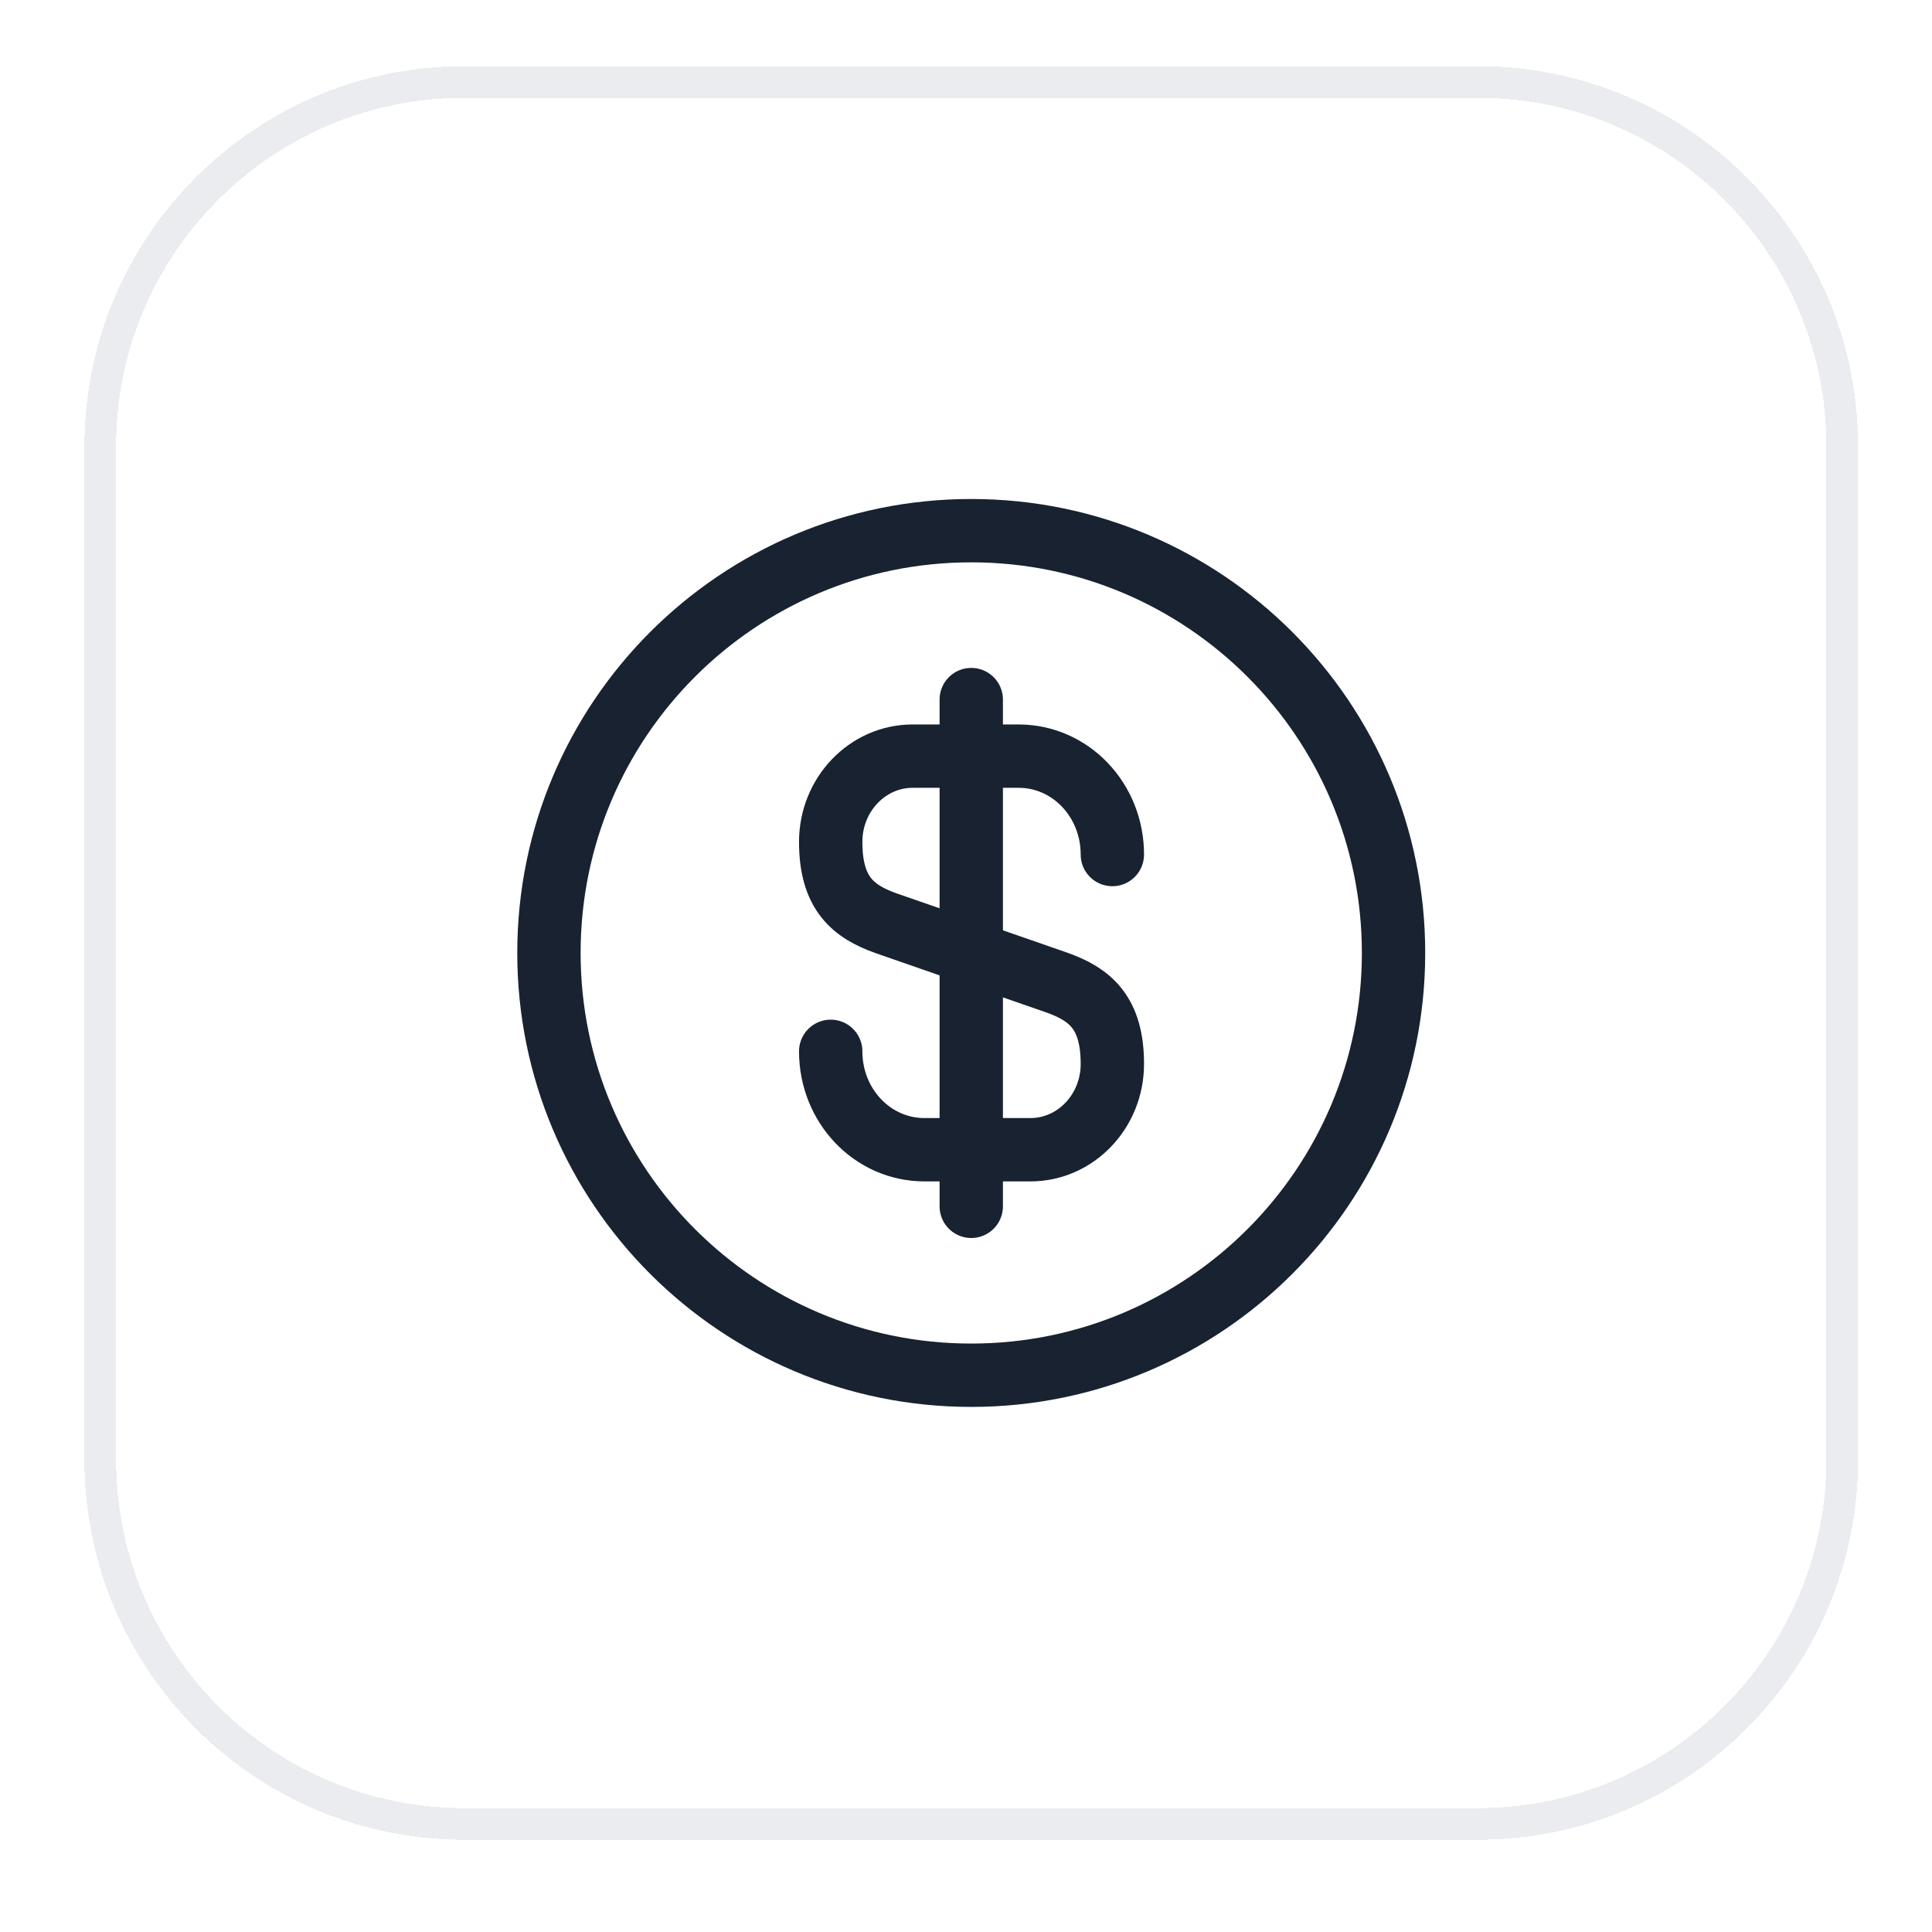 <svg width="61" height="61" viewBox="0 0 61 61" fill="none" xmlns="http://www.w3.org/2000/svg">
<g filter="url(#filter0_d_3149_149961)">
<path d="M2.666 13.088C2.666 6.46 8.038 1.088 14.665 1.088H46.666C53.293 1.088 58.666 6.46 58.666 13.088V45.088C58.666 51.715 53.293 57.088 46.666 57.088H14.665C8.038 57.088 2.666 51.715 2.666 45.088V13.088Z" fill="white" shape-rendering="crispEdges"/>
<path d="M3.166 13.088C3.166 6.737 8.314 1.588 14.665 1.588H46.666C53.017 1.588 58.166 6.737 58.166 13.088V45.088C58.166 51.439 53.017 56.588 46.666 56.588H14.665C8.314 56.588 3.166 51.439 3.166 45.088V13.088Z" stroke="#EAECF0" shape-rendering="crispEdges"/>
<path d="M26.228 32.194C26.228 33.914 27.548 35.301 29.188 35.301H32.535C33.961 35.301 35.121 34.088 35.121 32.594C35.121 30.968 34.415 30.394 33.361 30.021L27.988 28.154C26.935 27.781 26.228 27.208 26.228 25.581C26.228 24.088 27.388 22.874 28.815 22.874H32.161C33.801 22.874 35.121 24.261 35.121 25.981" stroke="#182230" stroke-width="2" stroke-linecap="round" stroke-linejoin="round"/>
<path d="M30.666 21.088V37.088" stroke="#182230" stroke-width="2" stroke-linecap="round" stroke-linejoin="round"/>
<path d="M30.665 42.421C38.029 42.421 43.999 36.452 43.999 29.088C43.999 21.724 38.029 15.755 30.665 15.755C23.302 15.755 17.332 21.724 17.332 29.088C17.332 36.452 23.302 42.421 30.665 42.421Z" stroke="#182230" stroke-width="2" stroke-linecap="round" stroke-linejoin="round"/>
</g>
<defs>
<filter id="filter0_d_3149_149961" x="0.666" y="0.088" width="60" height="60" filterUnits="userSpaceOnUse" color-interpolation-filters="sRGB">
<feFlood flood-opacity="0" result="BackgroundImageFix"/>
<feColorMatrix in="SourceAlpha" type="matrix" values="0 0 0 0 0 0 0 0 0 0 0 0 0 0 0 0 0 0 127 0" result="hardAlpha"/>
<feOffset dy="1"/>
<feGaussianBlur stdDeviation="1"/>
<feComposite in2="hardAlpha" operator="out"/>
<feColorMatrix type="matrix" values="0 0 0 0 0.063 0 0 0 0 0.094 0 0 0 0 0.157 0 0 0 0.05 0"/>
<feBlend mode="normal" in2="BackgroundImageFix" result="effect1_dropShadow_3149_149961"/>
<feBlend mode="normal" in="SourceGraphic" in2="effect1_dropShadow_3149_149961" result="shape"/>
</filter>
</defs>
</svg>
